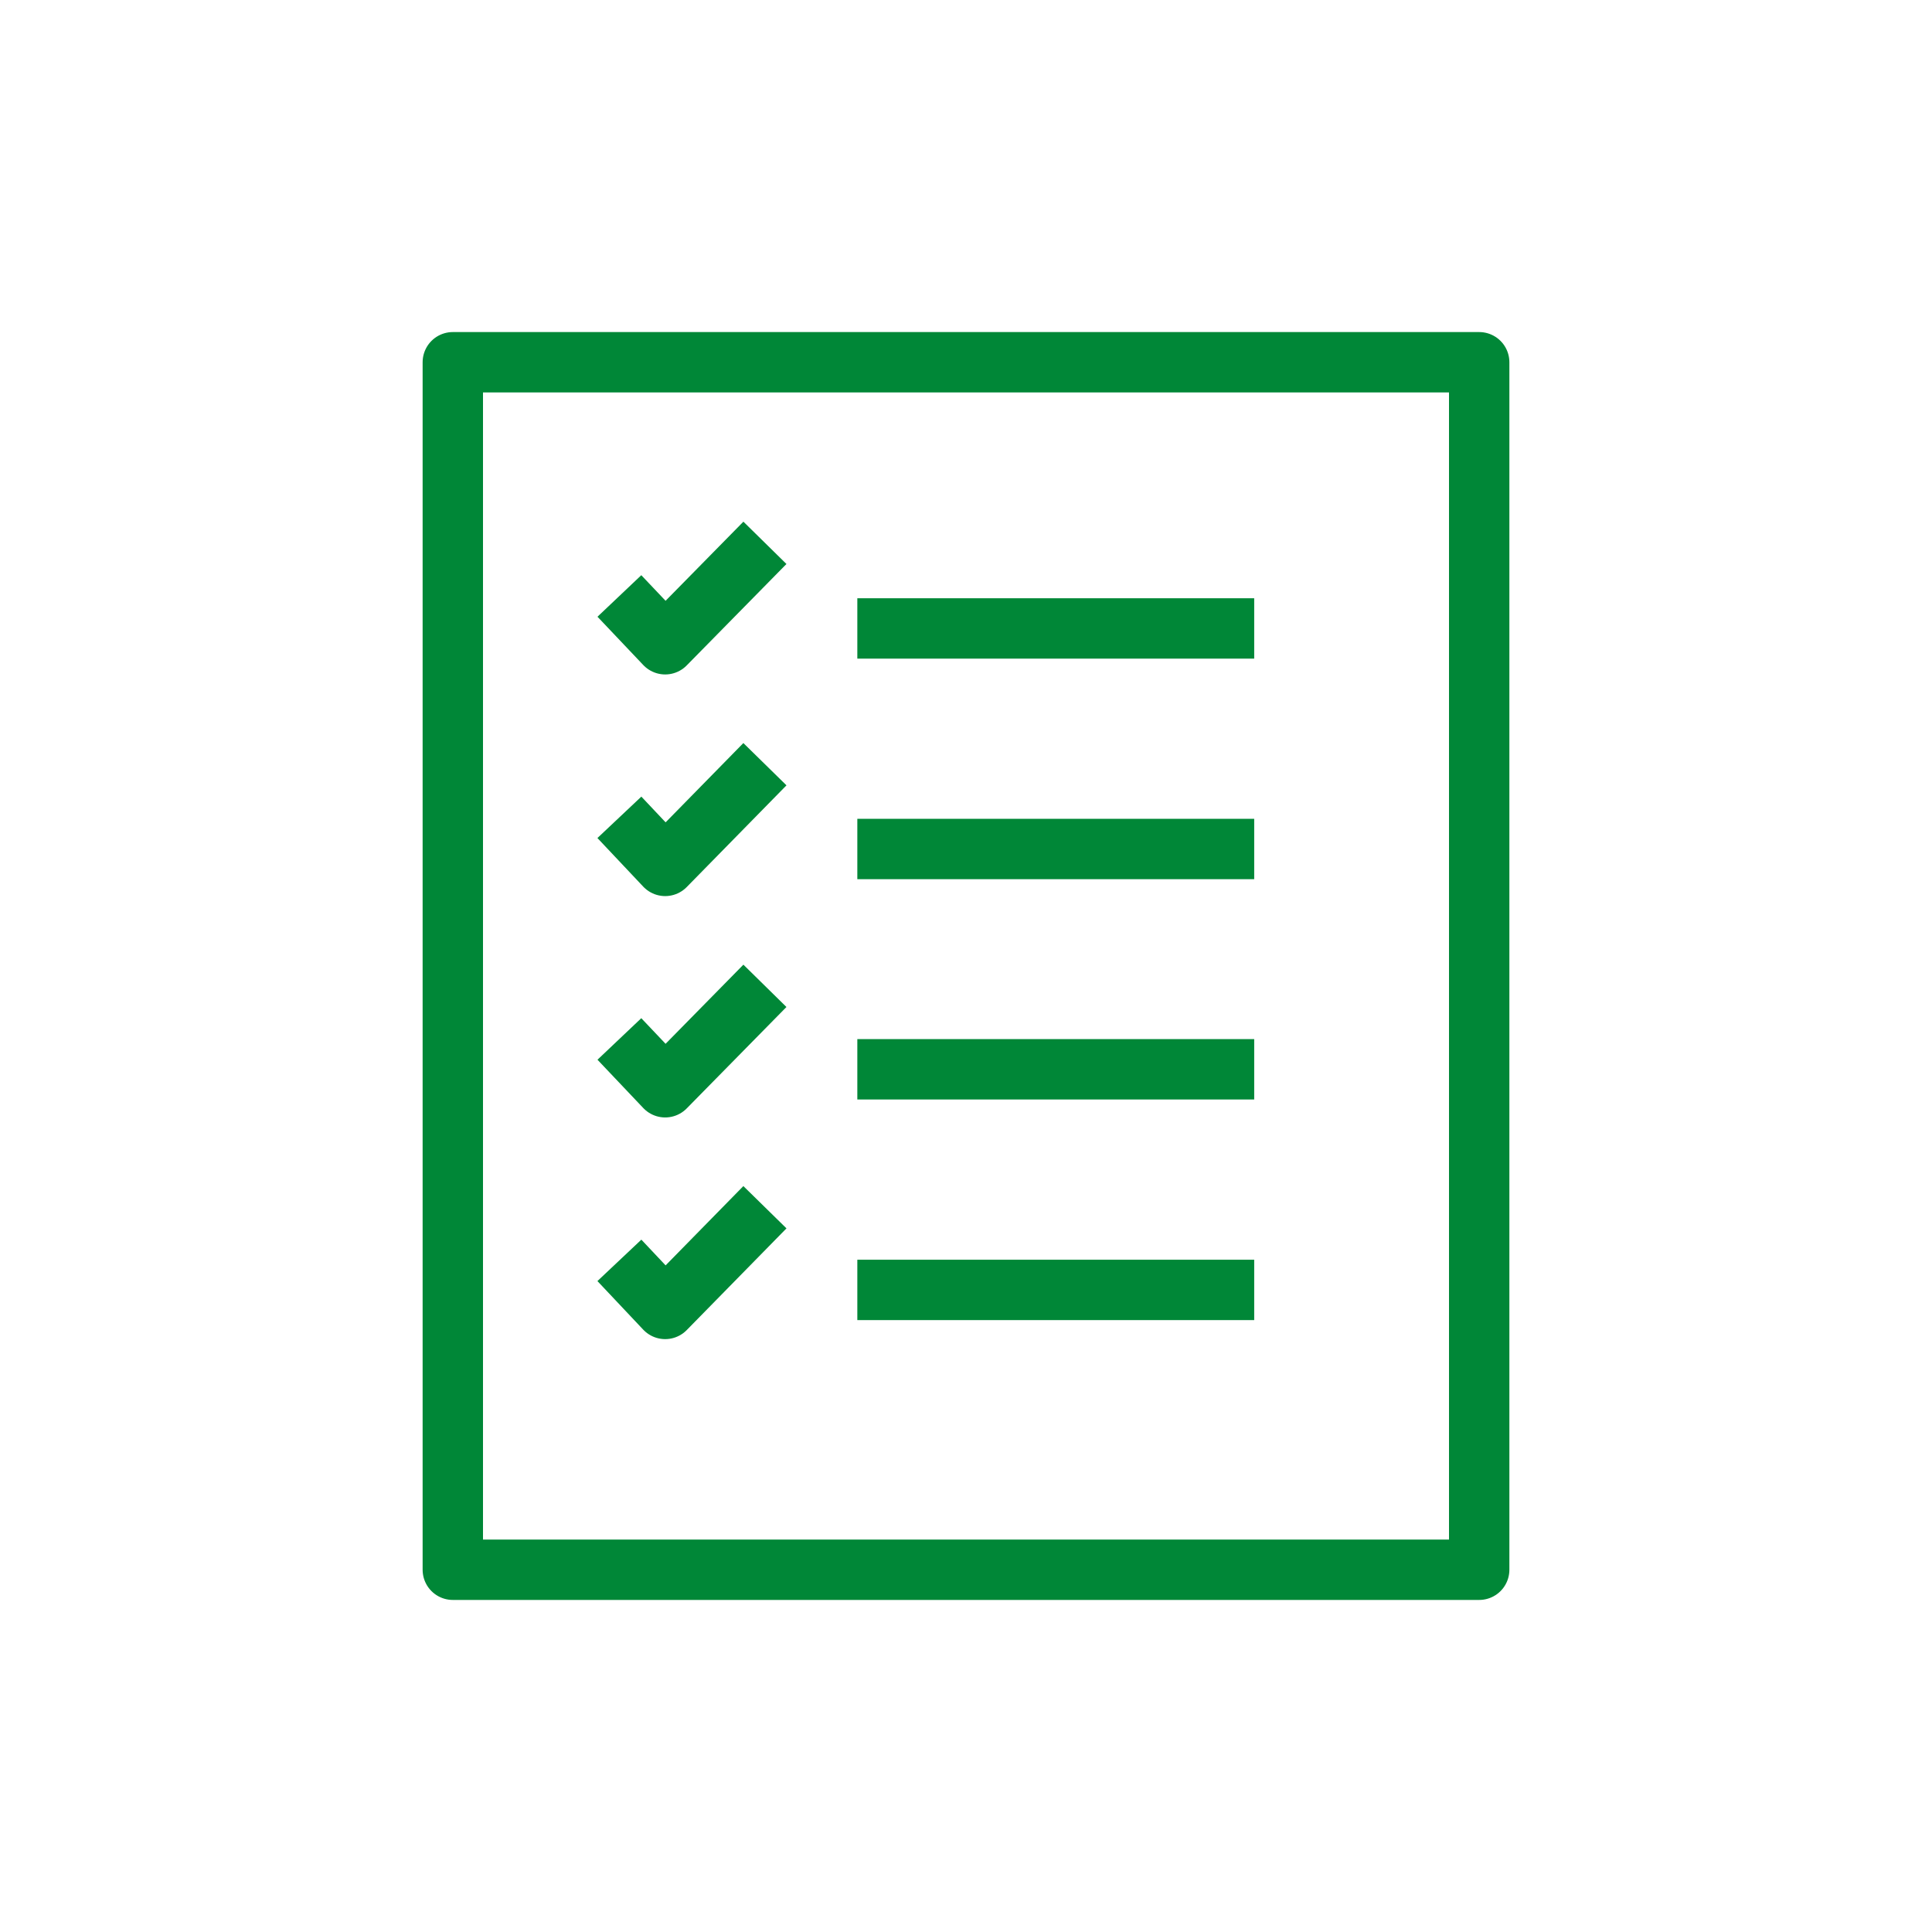 <svg width="64" height="64" viewBox="0 0 64 64" fill="none" xmlns="http://www.w3.org/2000/svg">
<path d="M49 12H15V52H49V12Z" stroke="#008737" stroke-width="2" stroke-linejoin="round"/>
<path d="M28.4 20.818H41.547" stroke="#008737" stroke-width="2" stroke-linejoin="round"/>
<path d="M28.4 28.124H41.547" stroke="#008737" stroke-width="2" stroke-linejoin="round"/>
<path d="M28.4 35.422H41.547" stroke="#008737" stroke-width="2" stroke-linejoin="round"/>
<path d="M28.4 42.73H41.547" stroke="#008737" stroke-width="2" stroke-linejoin="round"/>
<path d="M20.518 19.742L22.035 21.342L25.339 17.982" stroke="#008737" stroke-width="2" stroke-linejoin="round"/>
<path d="M20.518 27.075L22.035 28.684L25.339 25.315" stroke="#008737" stroke-width="2" stroke-linejoin="round"/>
<path d="M20.518 34.417L22.035 36.017L25.339 32.657" stroke="#008737" stroke-width="2" stroke-linejoin="round"/>
<path d="M20.518 41.751L22.035 43.36L25.339 39.991" stroke="#008737" stroke-width="2" stroke-linejoin="round"/>
</svg>
